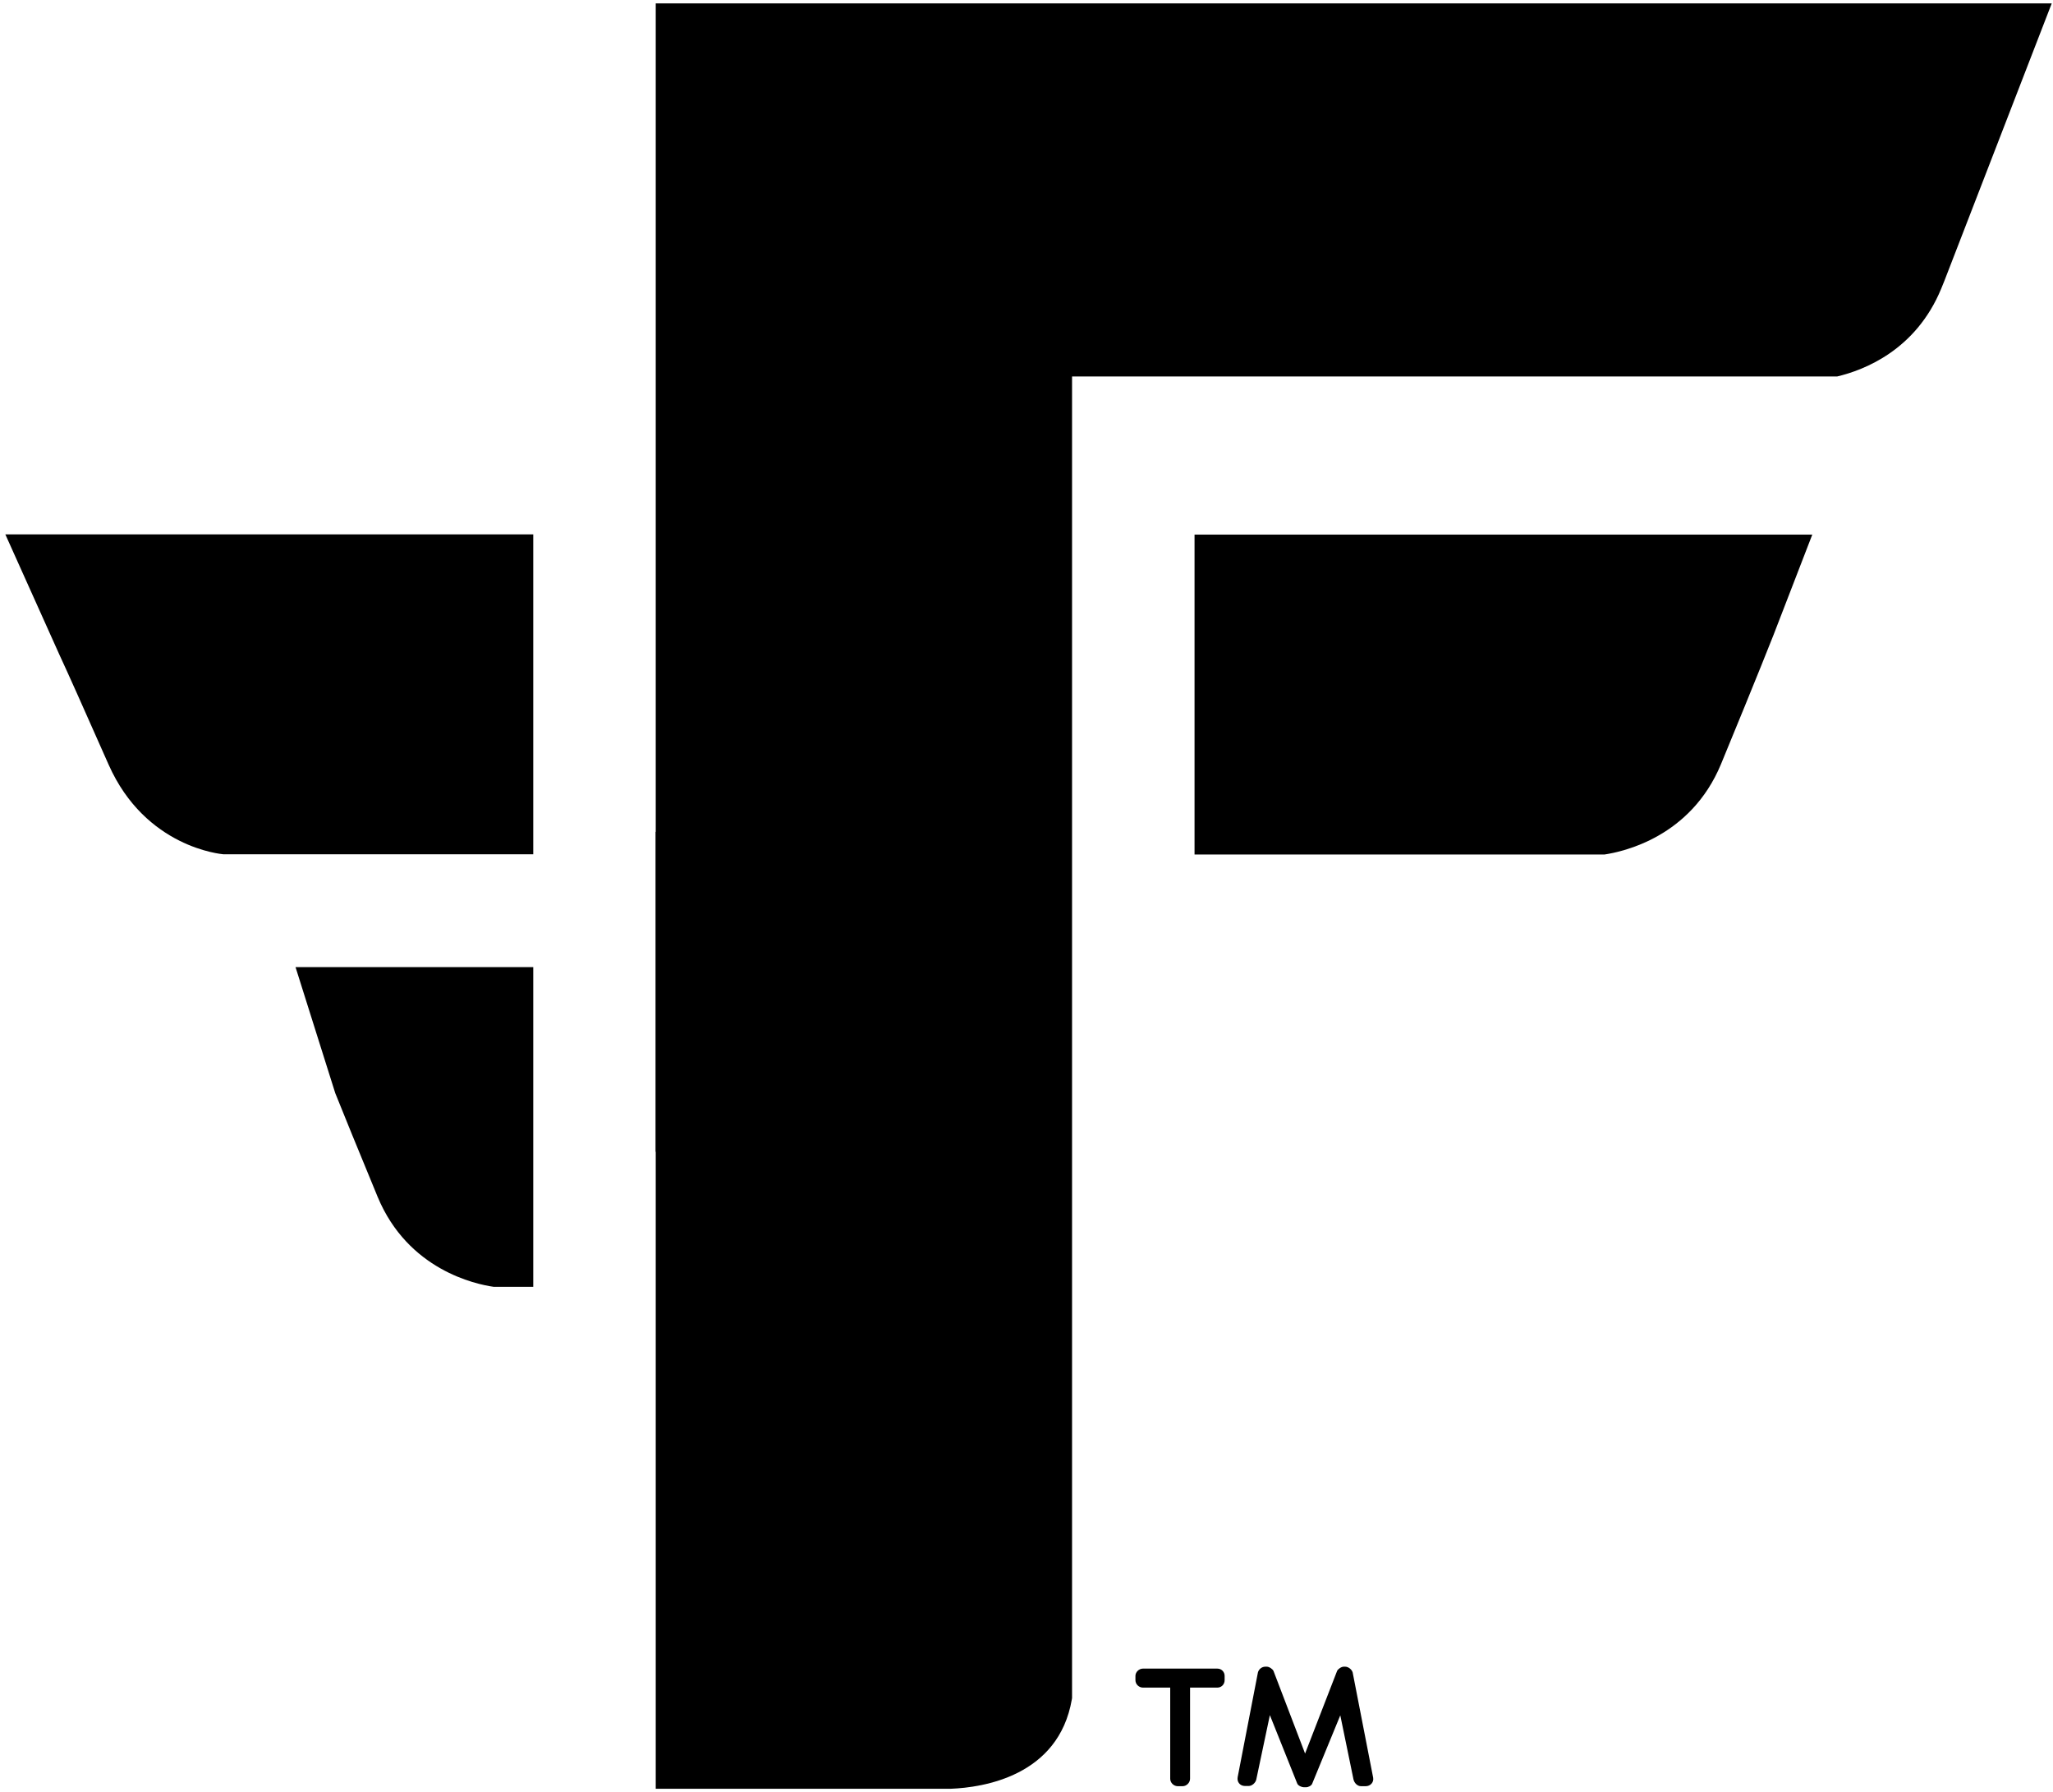 <?xml version="1.0" encoding="UTF-8"?><svg id="a" xmlns="http://www.w3.org/2000/svg" viewBox="0 0 962.1 839.8"><g><path d="M806.5,358.1c17.3-41.9,24.6-60.5,24.6-60.5l18.2-47.1h-289.5v149.9h192.2c8.6-1.3,40.3-8.1,54.5-42.3Z"/><path d="M909.7,135.3c.5-1.3,1-2.4,1.5-3.7L961.5,1.6H307.3V389.8h-.1v149.9h.1v298.5h138.4c14.8-.6,50.4-5.8,56.6-41.9,0-.2,.1-.4,.1-.6V176.4h358.6c12.6-3,36.8-12.3,48.7-41.1Z"/><path d="M104.6,400.3H249.9V250.4H2.5l25.3,56.3c3.9,8.4,10.8,23.8,23.1,51.6,17.3,39,53,41.9,53.7,42Z"/><path d="M231.4,603h18.5v-149.8h-111.4l18.6,59c3.9,9.7,10.3,25.5,19.9,48.7,14.2,34.1,45.8,40.9,54.4,42.1Z"/></g><path d="M548.4,833.5v-42.7h-12.8c-1.8,0-3.5-1.5-3.5-3.5v-2c0-1.8,1.7-3.4,3.5-3.4h34.9c2,0,3.4,1.6,3.4,3.4v2c0,2-1.5,3.5-3.4,3.5h-12.8v42.7c0,1.8-1.6,3.5-3.5,3.5h-2.4c-1.9-.1-3.4-1.7-3.4-3.5Zm31.6-.7l9.5-49.1c.4-1.5,1.8-2.7,3.5-2.7h.7c1.1,0,2.7,1.1,3.1,2l14.8,38.7,15-38.7c.4-.9,2-2,3.1-2h.7c1.5,0,3.1,1.3,3.5,2.7l9.6,49.3c.4,2.2-1.3,4-3.5,4h-2.2c-1.7,0-3.1-1.5-3.5-3.1l-6.2-30.1-13.2,32.1c-.4,.9-1.8,1.6-2.9,1.6h-1c-.9,0-2.7-.7-3.1-1.8l-12.8-32-6.4,30.3c-.4,1.5-2,2.9-3.5,2.9h-1.8c-2.3,0-3.8-1.9-3.4-4.1Z"/></svg>